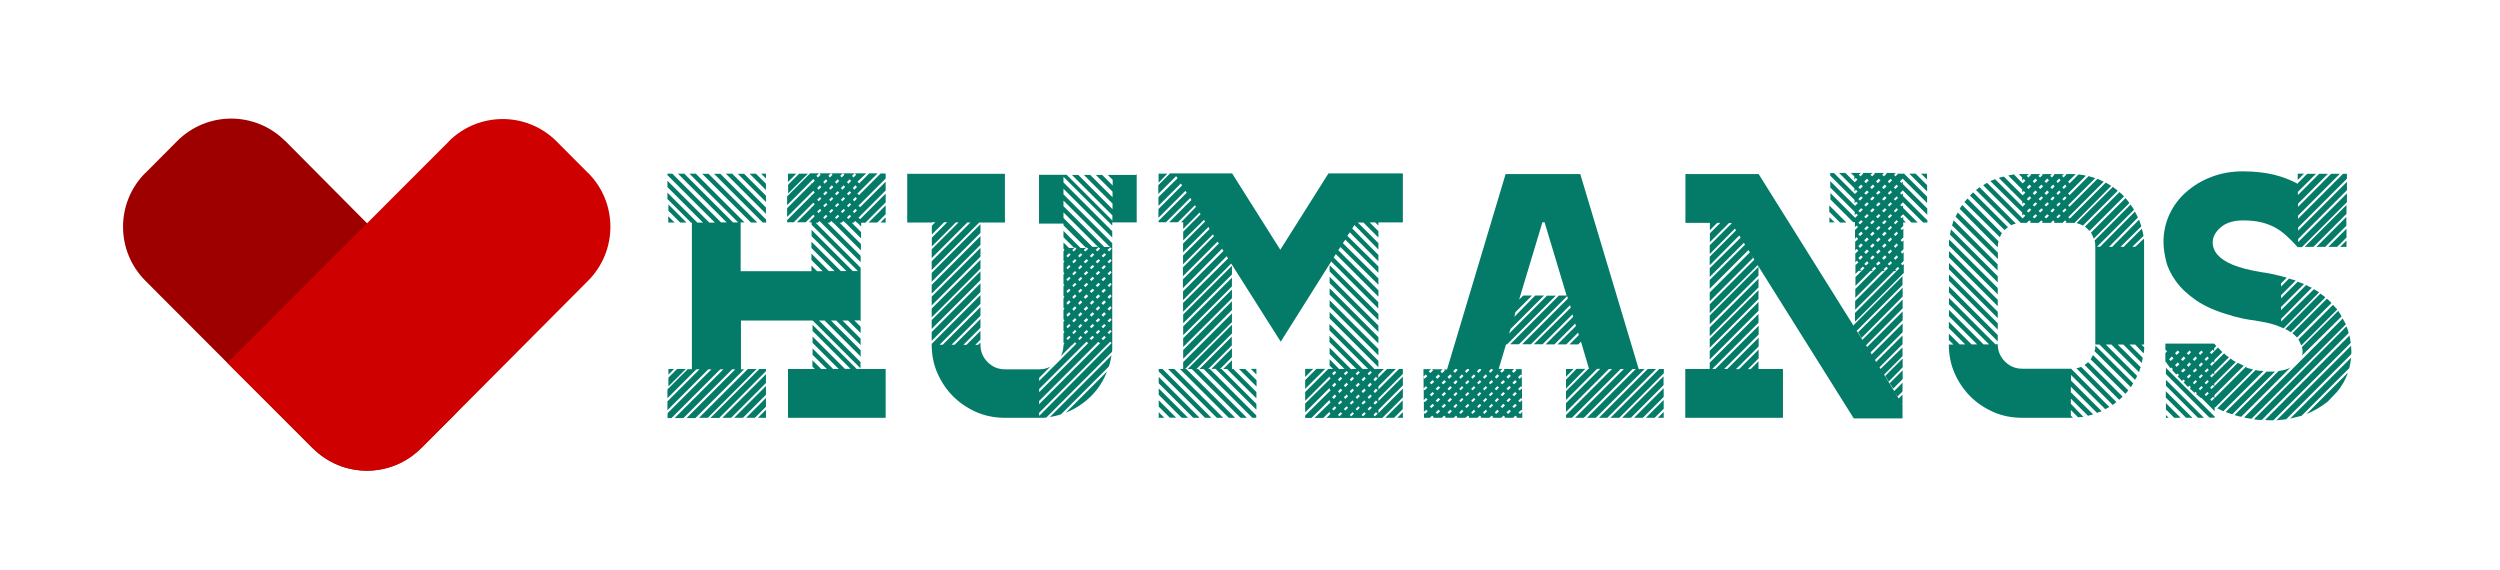 <?xml version="1.0" encoding="UTF-8"?> <svg xmlns="http://www.w3.org/2000/svg" id="Layer_1" version="1.1" viewBox="0 0 1737.7 396.3"><defs><style> .st0 { fill-opacity: 0; } .st0, .st1 { fill: #037b68; } .st2 { display: none; fill: #fff; } .st3 { fill: #ce0000; } .st4 { fill: #9e0000; } </style></defs><rect class="st2" x="-99" y="-755" width="1920" height="1920"></rect><g><rect class="st0" x="85.5" y="82.5" width="338.8" height="244.7"></rect><g id="_图层_2" data-name="图层_2"><g id="Vrstva_1"><path class="st4" d="M292.4,311.6c-20.7,20.7-54.2,20.8-75,0h-.1c0,0-116.2-116.4-116.2-116.4-20.7-20.7-20.8-54.2-.1-75h.1c0,0,22.1-22.2,22.1-22.2,20.7-20.7,54.2-20.8,75,0h.1c0,0,116,116.8,116,116.8,20.7,20.7,20.8,54.2.1,75h-.1c0,0-21.9,21.8-21.9,21.8Z"></path><path class="st3" d="M311.8,98.5l-153.7,153.8,48.6,48.3h0l11,11c20.7,20.7,54.2,20.8,75,0h.1c0,0,115.9-116.4,115.9-116.4,20.7-20.7,20.8-54.2.1-75h-.1c0,0-22.1-22.2-22.1-22.2-20.8-20.5-54.2-20.3-74.8.4Z"></path></g></g></g><g><path class="st1" d="M615.6,120.7v3.4l-18.9,18.9,1.2,1,17.7-17.7v6.1l-18.9,18.9,1.2,1,17.7-17.7v6.1l-14.1,14.1h-2.9v2.7l-2.7-2.7h-.5l.2-.2-1.2-1-1.2,1.2h-1.2l6.5,6.5v4.4l-10.9-10.9h-.5l.2-.2-1-1-1.5,1.2h-1.2l14.8,14.8v4.4l-19.2-19.2h-.5l.2-.2-1-1-1.5,1.2h-1.2l23,23v4.4l-27.4-27.4h-.2v-.2l-1-1-1.2,1.2h-1.5l31.3,31.3v37.1l-.5-.5h-3.9l4.4,4.4v4.4l-8.7-8.7h-3.9l12.6,12.6v4.4l-17-17h-3.6l20.6,20.6v4.4l-25-25h-3.9l28.8,28.8v4.4l-33.2-33.2h-49.9v33.9h2.2l-33.9,33.9h-6.1l33.9-33.9h-2.2l-33.9,33.9h-6.1l33.9-33.9h-2.2l-33.9,33.9h-2.7v-3.4l30.5-30.5h-2.2l-28.4,28.4v-6.1l22.3-22.3h-2.2l-20.1,20.1v-6.1l14.1-14.1h2.9v-101.8h-.5l-16.5-16.5v-4.4l20.8,20.8h3.9l-24.7-24.7v-4.4l29.1,29.1h3.9l-33-33v-1h3.4l33.9,33.9h3.9l-33.9-33.9h4.4l33.9,33.9h3.6l-33.9-33.9h4.4l33.9,33.9h-2.7v33.9h49.2v-3.9l3.9,3.9h3.9l-7.8-7.8v-4.4l12.1,12.1h3.9l-16-16v-4.4l20.4,20.4h3.9l-24.2-24.2v-4.4l28.6,28.6h3.6l-32.2-32.2v-1.7h-1.9l1.9-1.9v-.7l.5.2,1.7-1.9-1-1-5.3,5.3h-6.1l10.2-10.2v-.7l.5.2,1.7-1.9-1-1-13.6,13.6h-4.6v-1.5l17-17v-.7l.5.2,1.7-1.7-1-1.2-18.2,18.2v-6.1l17-17v-.7l.5.5,1.7-1.9-1-1.2-18.2,18.2v-6.1l16-16h6.1l-1.7,1.7,1,1.2,1.9-1.9-.7-1h7.8l-1.7,1.7,1,1.2,1.9-1.9-1-1h8l-1.7,1.7,1,1.2,1.9-1.9-1-1h8l-1.7,1.7,1,1.2,1.9-1.9-1-1h8l-6.1,5.8,1.2,1.2,7-7h5.8l-14.1,14.1,1.2,1,15-15h2.7ZM477.2,154.7h-4.4l-8.2-8.2v-4.4l12.6,12.6ZM468.9,154.7h-4.4v-4.4l4.4,4.4ZM470.6,256.5h6.1l-12.1,12.1v-6.1l6.1-6.1ZM464.6,256.5h3.9l-3.9,3.9v-3.9ZM519.8,256.5h6.1l-33.9,33.9h-6.1l33.9-33.9ZM526.4,154.7h-4.4l-33.9-33.9h4.4l33.9,33.9ZM493.9,290.4l33.9-33.9h4.6v1.5l-32.5,32.5h-6.1ZM532.4,154.7h-2.2l-33.9-33.9h4.4l31.8,31.8v2.2ZM508.2,290.4h-6.1l30.3-30.3v6.1l-24.2,24.2ZM532.4,144.2v4.4l-27.9-27.9h4.4l23.5,23.5ZM516.4,290.4h-6.1l22.1-22.1v6.1l-16,16ZM532.4,136v4.4l-19.6-19.6h4.4l15.3,15.3ZM524.7,290.4h-6.1l13.8-13.8v6.1l-7.8,7.8ZM532.4,127.7v4.4l-11.4-11.4h4.4l7,7ZM532.4,290.4h-5.6l5.6-5.6v5.6ZM532.4,120.7v3.4l-3.4-3.4h3.4ZM555.5,120.7h6.1l-13.8,13.8v-6.1l7.8-7.8ZM547.7,120.7h5.8l-5.8,5.8v-5.8ZM564.7,225.7l30.8,30.8h20.1v33.9h-67.9v-33.9h18.7l-1.7-1.7v-4.4l6.1,6.1h3.9l-9.9-9.9v-4.4l14.3,14.3h3.9l-18.2-18.2v-4.4l22.5,22.5h3.9l-26.4-26.4v-4.4ZM569,131.9l1.9-1.9-1-1.2-1.9,1.9,1,1.2ZM569,139.9l1.9-1.9-1-1-1.9,1.9,1,1ZM569,148.1l1.9-1.9-1-1-1.9,1.9,1,1ZM573.2,127.7l1.9-1.9-1-1.2-1.9,1.9,1,1.2ZM573.2,135.7l1.9-1.7-1-1.2-1.9,1.9,1,1ZM573.2,144l1.9-1.9-1-1-1.9,1.9,1,1ZM573.2,152.2l1.9-1.9-1-1-1.9,1.9,1,1ZM577.3,131.9l1.9-1.9-1-1.2-1.9,1.9,1,1.2ZM577.3,139.9l1.9-1.9-1-1-1.9,1.9,1,1ZM577.3,148.1l1.9-1.9-1-1-1.9,1.9,1,1ZM581.4,127.7l1.9-1.9-1-1.2-1.9,1.9,1,1.2ZM581.4,135.7l1.9-1.7-1-1.2-1.9,1.9,1,1ZM581.4,144l1.9-1.9-1-1-1.9,1.9,1,1ZM581.4,152.2l1.9-1.9-1-1-1.9,1.9,1,1ZM585.5,131.9l1.9-1.9-1-1.2-1.9,1.9,1,1.2ZM585.5,139.9l1.9-1.9-1-1-1.9,1.9,1,1ZM585.5,148.1l1.9-1.9-1-1-1.9,1.9,1,1ZM589.7,127.7l1.9-1.9-1-1.2-1.9,1.9,1,1.2ZM589.7,135.7l1.9-1.7-1-1.2-1.9,1.9,1,1ZM589.7,144l1.9-1.9-1-1-1.9,1.9,1,1ZM589.7,152.2l1.9-1.9-1-1-1.9,1.9,1,1ZM593.8,131.9l1.9-1.9-1.2-1.2-1.7,1.9,1,1.2ZM593.8,139.9l1.9-1.9-1.2-1-1.7,1.9,1,1ZM593.8,148.1l1.9-1.9-1.2-1-1.7,1.9,1,1ZM609.8,154.7h-6.1l11.9-11.9v6.1l-5.8,5.8ZM615.6,154.7h-3.6l3.6-3.6v3.6Z"></path><path class="st1" d="M647.6,154.7h-17v-33.9h67.9v33.9h-17.9l-33,33v-6.1l26.9-26.9h-2.2l-24.7,24.7v-6.1l18.7-18.7h-1.9l-16.7,16.7v-6.1l10.7-10.7h-2.2l-8.5,8.5v-6.1l2.4-2.4h-2.2l-.2.2v-.2ZM790.1,120.7v33.9h-17v2.2l-33.9-33.9v3.9l33.9,33.9v4.4l-33.9-33.9v3.9l33.9,33.9v73.1c0,.9,0,1.7-.2,2.5l-45.6,45.6c-.8.2-1.7.2-2.5.2h-26.3c-7.1,0-13.7-1.3-19.9-4-6.1-2.7-11.5-6.3-16.1-10.9-4.6-4.6-8.2-10-10.9-16.1-2.7-6.1-4-12.8-4-19.9v-.5l33.9-33.9v6.1l-28.4,28.4h2.2l26.2-26.2v6.1l-20.1,20.1h2.2l17.9-17.9v6.1l-11.9,11.9h2.2l9.7-9.7v6.1l-3.6,3.6h1.9l1.7-1.5v1.5c0,4.7,1.7,8.7,5,12,3.3,3.3,7.3,5,12,5h23.8c2.9,0,5.5-.6,7.8-1.9l-7.8,7.8v2.2l25.9-25.9-1-1-1.9,1.9h-.2l-7.8,7.8c1.3-2.3,1.9-4.8,1.9-7.8v-.2l.7-.7-.7-.7v-6.5l.7-1-.7-.7v-6.5l.7-.7-.7-1v-6.5l.7-.7-.7-.7v-6.8l.7-.7-.7-.7v-6.8l.7-.7-.7-.7v-6.8l.7-.7-.7-.7v-6.8l.7-.7-.7-.7v-6.5l.7-1-.7-.7v-4.4l3.9,3.9h3.6l-7.5-7.5v-4.4l11.9,11.9h3.9l-15.8-15.8v-1.2h-17v-33.9h19.2l31.8,31.8v-3.6l-28.1-28.1h4.4l23.8,23.8v-3.9l-19.9-19.9h4.4l15.5,15.5v-3.9l-11.6-11.6h4.4l7.3,7.3v-3.9l-3.4-3.4h20.4ZM681.5,161.9l-33.9,33.9v-6.1l33.9-33.9v6.1ZM681.5,170.2l-33.9,33.9v-6.1l33.9-33.9v6.1ZM681.5,178.4l-33.9,33.9v-6.1l33.9-33.9v6.1ZM681.5,186.7l-33.9,33.9v-6.1l33.9-33.9v6.1ZM681.5,194.7l-33.9,33.9v-6.1l33.9-33.9v6.1ZM647.6,230.8l33.9-33.9v6.1l-33.9,33.9v-6.1ZM772.7,238.5l-1-1-1.9,1.9-47.5,47.5v2.2l50.4-50.7ZM722.2,281l42.4-42.4-1.2-1-1.9,1.9h.2-.2l-39.3,39.3v2.2ZM722.2,272.7l34.2-34.2-1.2-1-1.9,1.9h.2-.2l-31,31v2.2ZM737.5,288c-1.3.5-2.6.8-3.9,1.1-1.3.2-2.6.5-3.9.8l42.9-42.9c-.3,1.3-.6,2.6-.8,3.9-.2,1.3-.6,2.6-1.1,3.9l-33.2,33.2ZM739.2,139.4v3.9l28.4,28.4h3.9l-32.2-32.2ZM759.3,171.6h3.9l-24-24v3.9l20.1,20.1ZM769.5,258.2c-2.6,6.6-6.3,12.4-11.3,17.3s-10.7,8.7-17.3,11.3l28.6-28.6ZM744.1,177l-1-1-1.9,1.9,1,1,1.9-1.9ZM744.1,185.2l-1-1-1.9,1.9,1,1,1.9-1.9ZM744.1,193.4l-1-1-1.9,1.9,1,1,1.9-1.9ZM744.1,201.7l-1-1-1.9,1.7,1,1.2,1.9-1.9ZM744.1,209.9l-1-1.2-1.9,1.9,1,1.2,1.9-1.9ZM744.1,218.2l-1-1.2-1.9,1.9,1,1.2,1.9-1.9ZM744.1,226.2l-1-1-1.9,1.9,1,1,1.9-1.9ZM744.1,234.4l-1-1-1.9,1.9,1,1,1.9-1.9ZM745.3,173.8l1,1,1.9-1.9-1-1-1.9,1.9ZM745.3,182l1,1,1.9-1.9-1-1-1.9,1.9ZM745.3,190.3l1,1,1.9-1.9-1-1-1.9,1.9ZM745.3,198.5l1,1,1.9-1.9-1-1-1.9,1.9ZM745.3,206.5l1,1.2,1.9-1.9-1-1.2-1.9,1.9ZM745.3,214.8l1,1.2,1.9-1.9-1-1.2-1.9,1.9ZM745.3,223l1,1,1.9-1.7-1-1.2-1.9,1.9ZM748.2,230.3l-1-1-1.9,1.9,1,1,1.9-1.9ZM749.4,177.9l1,1,1.9-1.9-1.2-1-1.7,1.9ZM749.4,186.2l1,1,1.9-1.9-1.2-1-1.7,1.9ZM749.4,194.4l1,1,1.9-1.9-1.2-1-1.7,1.9ZM749.4,202.4l1,1.2,1.9-1.9-1.2-1-1.7,1.7ZM749.4,210.7l1,1.2,1.9-1.9-1.2-1.2-1.7,1.9ZM749.4,218.9l1,1.2,1.9-1.9-1.2-1.2-1.7,1.9ZM749.4,227.1l1,1,1.9-1.9-1.2-1-1.7,1.9ZM749.4,235.4l1,1,1.9-1.9-1.2-1-1.7,1.9ZM753.3,173.8l1.2,1,1.9-1.9-1.2-1-1.9,1.9ZM753.3,182l1.2,1,1.9-1.9-1.2-1-1.9,1.9ZM753.3,190.3l1.2,1,1.9-1.9-1.2-1-1.9,1.9ZM753.3,198.5l1.2,1,1.9-1.9-1.2-1-1.9,1.9ZM753.3,206.5l1.2,1.2,1.9-1.9-1.2-1.2-1.9,1.9ZM753.3,214.8l1.2,1.2,1.9-1.9-1.2-1.2-1.9,1.9ZM753.3,223l1.2,1,1.9-1.7-1.2-1.2-1.9,1.9ZM753.3,231.3l1.2,1,1.9-1.9-1.2-1-1.9,1.9ZM760.6,177l-1.2-1-1.9,1.9,1.2,1,1.9-1.9ZM760.6,185.2l-1.2-1-1.9,1.9,1.2,1,1.9-1.9ZM760.6,193.4l-1.2-1-1.9,1.9,1.2,1,1.9-1.9ZM760.6,201.7l-1.2-1-1.9,1.7,1.2,1.2,1.9-1.9ZM760.6,209.9l-1.2-1.2-1.9,1.9,1.2,1.2,1.9-1.9ZM760.6,218.2l-1.2-1.2-1.9,1.9,1.2,1.2,1.9-1.9ZM760.6,226.2l-1.2-1-1.9,1.9,1.2,1,1.9-1.9ZM759.3,233.4l-1.9,1.9,1.2,1,1.9-1.9-1.2-1ZM764.7,172.8l-1.2-1-1.9,1.9,1.2,1,1.9-1.9ZM764.7,181.1l-1.2-1-1.9,1.9,1.2,1,1.9-1.9ZM764.7,189.3l-1.2-1-1.9,1.9,1.2,1,1.9-1.9ZM764.7,197.6l-1.2-1-1.9,1.9,1.2,1,1.9-1.9ZM764.7,205.8l-1.2-1.2-1.9,1.9,1.2,1.2,1.9-1.9ZM764.7,214l-1.2-1.2-1.9,1.9,1.2,1.2,1.9-1.9ZM764.7,222.3l-1.2-1.2-1.9,1.9,1.2,1,1.9-1.7ZM763.5,229.3l-1.9,1.9,1.2,1,1.9-1.9-1.2-1ZM766.9,178.9l1.9-1.9-1.2-1-1.9,1.9,1.2,1ZM765.6,186.2l1.2,1,1.9-1.9-1.2-1-1.9,1.9ZM765.6,194.4l1.2,1,1.9-1.9-1.2-1-1.9,1.9ZM765.6,202.4l1.2,1.2,1.9-1.9-1.2-1-1.9,1.7ZM765.6,210.7l1.2,1.2,1.9-1.9-1.2-1.2-1.9,1.9ZM765.6,218.9l1.2,1.2,1.9-1.9-1.2-1.2-1.9,1.9ZM765.6,227.1l1.2,1,1.9-1.9-1.2-1-1.9,1.9ZM765.6,235.4l1.2,1,1.9-1.9-1.2-1-1.9,1.9ZM771.7,171.9l-1.9,1.9,1.2,1,1.7-1.9-1-1ZM772.7,181.1l-1-1-1.9,1.9,1.2,1,1.7-1.9ZM772.7,189.3l-1-1-1.9,1.9,1.2,1,1.7-1.9ZM772.7,197.6l-1-1-1.9,1.9,1.2,1,1.7-1.9ZM772.7,205.8l-1-1.2-1.9,1.9,1.2,1.2,1.7-1.9ZM772.7,214l-1-1.2-1.9,1.9,1.2,1.2,1.7-1.9ZM772.7,222.3l-1-1.2-1.9,1.9,1.2,1,1.7-1.7ZM772.7,230.3l-1-1-1.9,1.9,1.2,1,1.7-1.9Z"></path><path class="st1" d="M975.1,120.7v33.9h-17v2.2l-2.2-2.2h-3.9l6.1,6.1v4.4l-10.4-10.4h-3.9l14.3,14.3v4.4l-16.7-17-1.5,2.4,18.2,18.4v4.4l-19.9-20.1-1.7,2.4,21.6,21.3v4.4l-23-23-1.7,2.4,24.7,24.5v4.4l-26.4-26.2-1.5,2.2,27.9,27.9v4.4l-29.6-29.6-1.5,2.4,31,31v4.4l-32.7-32.7-35.1,55.8-34.4-54.3-33.5,33.5v-6.1l31.3-31-1-1.5-30.3,30.5v-6.1l28.1-28.1-1-1.5-27.2,27.4v-6.1l25-25-1-1.2-24,24v-6.1l21.6-21.8-.7-1.2-20.8,20.8v-6.1l18.4-18.4-.7-1.5-17.7,17.7v-6.1l15.3-15.3-.7-1.2-14.5,14.3v-6.1l12.1-12.1-.7-1.2-11.4,11.4v-4.6h-1.5l10.4-10.7-.7-1.2-11.9,11.9h-6.1l15.5-15.5-.7-1.5-17,17h-5.1v-1l19.6-19.6-1-1.2-18.7,18.7v-6.1l16.5-16.5-1-1.2-15.5,15.5v-6.1l13.3-13.1-1-1.5-12.4,12.4v-6.1l8.2-8.2h43.1l33.5,53.1,33.5-53.1h51.4ZM805.6,120.7h5.8l-6.1,6.3v-6.1l.2-.2ZM805.4,256.5h2.7l33.9,33.9h-4.4l-32.2-32.2v-1.7ZM805.4,266.4v-4.4l28.4,28.4h-4.4l-24-24ZM805.4,274.4v-4.4l20.4,20.4h-4.4l-16-16ZM805.4,282.6v-4.4l12.1,12.1h-4.4l-7.8-7.8ZM805.4,290.4v-3.9l3.9,3.9h-3.9ZM811.9,256.5h4.4l33.9,33.9h-4.4l-33.9-33.9ZM823.6,256.5h1l33.9,33.9h-4.4l-33.9-33.9h2.2v-4.8l33.9-33.9v6.1l-32.7,32.7ZM856.3,184.7v6.1l-33.9,33.9v-6.1l33.9-33.9ZM822.4,233v-6.1l33.9-33.9v6.1l-33.9,33.9ZM822.4,241.2v-6.1l33.9-33.9v6.1l-33.9,33.9ZM822.4,249.4v-6.1l33.9-33.9v6.1l-33.9,33.9ZM831.6,256.5h1.2l33.9,33.9h-4.4l-33.9-33.9h-2.9l30.8-30.8v6.1l-24.7,24.7ZM839.8,256.5h1.2l32.2,32.2v1.7h-2.7l-33.9-33.9h-2.9l22.5-22.5v6.1l-16.5,16.5ZM848.1,256.5h1l24.2,24.2v4.1l-28.4-28.4h-2.9l14.3-14.3v6.1l-8.2,8.2ZM857.3,256.5l16,16v4.4l-20.4-20.4h-2.7l6.1-6.1v6.1h1ZM861.2,256.5h4.4l7.8,7.8v4.4l-12.1-12.1ZM873.3,260.3l-3.9-3.9h3.9v3.9ZM958.1,270.8l14.3-14.3h2.7v3.4l-17,17v1.9l17-17v6.1l-17,17v2.2l17-17v6.1l-14.3,14.3h-38.8l2.9-2.9-.7-.5v-1l-4.4,4.4h-6.1l11.2-10.9-.7-.7v-1l-12.6,12.6h-4.4v-1.7l17.7-17.5-.7-.7v-1l-17,17v-6.1l17.7-17.5-.7-.7v-.7l-17,17v-6.1l16-16h3.4l-2.4-2.4v-4.4l6.8,7,.2-.2h3.4l-10.4-10.4v-4.4l15,15,.2-.2h3.4l-18.7-18.7v-4.4l23.3,23.3.2-.2h3.4l-26.9-26.9v-4.4l31.5,31.5.2-.2h6.1l-3.9,3.9v2.2l6.1-6.1h6.1l-12.1,12.1v2.2ZM907.2,270.3v-6.1l7.8-7.8h6.1l-13.8,13.8ZM907.2,262v-5.6h5.6l-5.6,5.6ZM958.1,218.2v4.4l-33.9-33.9v-4.4l33.9,33.9ZM924.2,196.8v-4.4l33.9,33.9v4.4l-33.9-33.9ZM924.2,204.8v-4.4l33.9,33.9v4.4l-33.9-33.9ZM924.2,213.1v-4.4l33.9,33.9v4.4l-33.9-33.9ZM924.2,221.3v-4.4l33.9,33.9v4.4l-33.9-33.9ZM927.1,260.8l1.7-1.9-1-1-1.9,1.7,1.2,1.2ZM927.1,269.1l1.7-1.9-1-1.2-1.9,1.9,1.2,1.2ZM927.1,277.3l1.7-1.9-1-1.2-1.9,1.9,1.2,1.2ZM927.1,285.3l1.7-1.9-1-1-1.9,1.9,1.2,1ZM931,265l1.9-1.9-1-1.2-1.9,1.9,1,1.2ZM931,273.2l1.9-1.9-1-1.2-1.9,1.9,1,1.2ZM931,281.2l1.9-1.7-1-1.2-1.9,1.9,1,1ZM931,289.4l1.9-1.9-1-1-1.9,1.9,1,1ZM935.1,260.8l1.9-1.9-1-1-1.9,1.7,1,1.2ZM935.1,269.1l1.9-1.9-1-1.2-1.9,1.9,1,1.2ZM935.1,277.3l1.9-1.9-1-1.2-1.9,1.9,1,1.2ZM935.1,285.3l1.9-1.9-1-1-1.9,1.9,1,1ZM939.2,265l1.9-1.9-1-1.2-1.9,1.9,1,1.2ZM939.2,273.2l1.9-1.9-1-1.2-1.9,1.9,1,1.2ZM939.2,281.2l1.9-1.7-1-1.2-1.9,1.9,1,1ZM939.2,289.4l1.9-1.9-1-1-1.9,1.9,1,1ZM943.3,260.8l1.9-1.9-1-1-1.9,1.7,1,1.2ZM943.3,269.1l1.9-1.9-1-1.2-1.9,1.9,1,1.2ZM943.3,277.3l1.9-1.9-1-1.2-1.9,1.9,1,1.2ZM943.3,285.3l1.9-1.9-1-1-1.9,1.9,1,1ZM947.4,265l1.9-1.9-1-1.2-1.9,1.9,1,1.2ZM947.4,273.2l1.9-1.9-1-1.2-1.9,1.9,1,1.2ZM947.4,281.2l1.9-1.7-1-1.2-1.9,1.9,1,1ZM947.4,289.4l1.9-1.9-1-1-1.9,1.9,1,1ZM951.6,260.8l1.9-1.9-1-1-1.9,1.7,1,1.2ZM951.6,269.1l1.9-1.9-1-1.2-1.9,1.9,1,1.2ZM951.6,277.3l1.9-1.9-1-1.2-1.9,1.9,1,1.2ZM951.6,285.3l1.9-1.9-1-1-1.9,1.9,1,1ZM955.7,265l1.9-1.9-1.2-1.2-1.7,1.9,1,1.2ZM955.7,273.2l1.9-1.9-1.2-1.2-1.7,1.9,1,1.2ZM955.7,281.2l1.9-1.7-1.2-1.2-1.7,1.9,1,1ZM955.7,289.4l1.9-1.9-1.2-1-1.7,1.9,1,1ZM969,290.4h-6.1l12.1-12.1v6.1l-6.1,6.1ZM975.1,290.4h-3.9l3.9-3.9v3.9Z"></path><path class="st1" d="M1139.9,256.5h3.2l-33.9,33.9h-6.1l33.9-33.9h-2.2l-33.9,33.9h-6.1l33.9-33.9h-2.2l-33.9,33.9h-4.1v-1.9l32-32h-2.2l-29.8,29.8v-6.1l23.8-23.8h-2.2l-21.6,21.6v-6.1l15.5-15.5h.5l-5.6-18.9-1.9,1.9h-6.1l6.5-6.5-.5-1.7-8.2,8.2h-6.1l12.8-12.8-.5-1.7-14.5,14.5h-6.1l19.2-19.2-.5-1.7-20.8,20.8h-6.1l25.7-25.5-.5-1.7-27.2,27.2h-6.1l31.8-31.8-.5-1.7-33.5,33.5h-6.1l33.9-33.9h5.3l-15.3-50.9h-1.5l-16.2,53.8,2.9-2.9h6.1l-11.6,11.6-.7,3.2,14.5-14.8h6.1l-23.3,23.3-1,3.2,26.4-26.4h6.1l-33.9,33.9h-.7l-5.1,17h2.7l-1.7,1.5,1.2,1.2,1.9-1.9-.7-.7h7.3l-1.5,1.5,1.2,1.2,1.9-1.9-.7-.7h4.4v4.4l-.7-.7-1.9,1.9,1.2,1.2,1.5-1.7v7.5l-.7-.7-1.9,1.9,1.2,1,1.5-1.5v7.5l-.7-.7-1.9,1.9,1.2,1,1.5-1.5v7.3l-.7-.5-1.9,1.9,1.2,1,1.5-1.5v4.1h-4.1l.5-.5-1.2-1-1.5,1.5h-6.1l.5-.5-1.2-1-1.5,1.5h-6.1l.5-.5-1-1-1.7,1.5h-6.1l.5-.5-1-1-1.7,1.5h-6.1l.5-.5-1-1-1.7,1.5h-6.1l.5-.5-1-1-1.5,1.5h-6.1l.5-.5-1.2-1-1.5,1.5h-6.1l.5-.5-1.2-1-1.5,1.5h-4.1v-3.4l.7.7,1.9-1.9-1.2-1-1.5,1.5v-7.5l.7.7,1.9-1.9-1.2-1-1.5,1.5v-7.5l.7.7,1.9-1.9-1.2-1-1.5,1.7v-7.8l.7,1,1.9-1.9-1.2-1.2-1.5,1.7v-5.3h5.3l-1.7,1.5,1.2,1.2,1.9-1.9-.7-.7h7.3l-1.5,1.5,1.2,1.2,1.9-1.9-.7-.7h2.2l40.7-135.8h51.9l40.7,135.8ZM995,267.1l1.9-1.7-1.2-1.2-1.9,1.9,1.2,1ZM995,275.4l1.9-1.9-1.2-1-1.9,1.9,1.2,1ZM995,283.6l1.9-1.9-1.2-1-1.9,1.9,1.2,1ZM999.1,263.3l1.9-1.9-1.2-1.2-1.9,1.9,1.2,1.2ZM999.1,271.3l1.9-1.9-1.2-1-1.9,1.9,1.2,1ZM999.1,279.5l1.9-1.9-1.2-1-1.9,1.9,1.2,1ZM999.1,287.7l1.9-1.9-1.2-1-1.9,1.9,1.2,1ZM1003.2,267.1l1.9-1.7-1.2-1.2-1.9,1.9,1.2,1ZM1003.2,275.4l1.9-1.9-1.2-1-1.9,1.9,1.2,1ZM1003.2,283.6l1.9-1.9-1.2-1-1.9,1.9,1.2,1ZM1007.3,263.3l1.9-1.9-1.2-1.2-1.9,1.9,1.2,1.2ZM1007.3,271.3l1.9-1.9-1.2-1-1.9,1.9,1.2,1ZM1007.3,279.5l1.9-1.9-1.2-1-1.9,1.9,1.2,1ZM1007.3,287.7l1.9-1.9-1.2-1-1.9,1.9,1.2,1ZM1011.4,259.1l1.7-1.9-.5-.7h-1l-1.5,1.5,1.2,1.2ZM1011.4,267.1l1.7-1.7-1-1.2-1.9,1.9,1.2,1ZM1011.4,275.4l1.7-1.9-1-1-1.9,1.9,1.2,1ZM1011.4,283.6l1.7-1.9-1-1-1.9,1.9,1.2,1ZM1015.3,263.3l1.9-1.9-1-1.2-1.9,1.9,1,1.2ZM1015.3,271.3l1.9-1.9-1-1-1.9,1.9,1,1ZM1015.3,279.5l1.9-1.9-1-1-1.9,1.9,1,1ZM1015.3,287.7l1.9-1.9-1-1-1.9,1.9,1,1ZM1019.4,259.1l1.9-1.9-.5-.7h-1l-1.5,1.5,1,1.2ZM1019.4,267.1l1.9-1.7-1-1.2-1.9,1.9,1,1ZM1019.4,275.4l1.9-1.9-1-1-1.9,1.9,1,1ZM1019.4,283.6l1.9-1.9-1-1-1.9,1.9,1,1ZM1023.6,263.3l1.9-1.9-1-1.2-1.9,1.9,1,1.2ZM1023.6,271.3l1.9-1.9-1-1-1.9,1.9,1,1ZM1023.6,279.5l1.9-1.9-1-1-1.9,1.9,1,1ZM1023.6,287.7l1.9-1.9-1-1-1.9,1.9,1,1ZM1027.7,259.1l1.9-1.9-.5-.7h-1l-1.5,1.5,1,1.2ZM1027.7,267.1l1.9-1.7-1-1.2-1.9,1.9,1,1ZM1027.7,275.4l1.9-1.9-1-1-1.9,1.9,1,1ZM1027.7,283.6l1.9-1.9-1-1-1.9,1.9,1,1ZM1031.8,263.3l1.9-1.9-1-1.2-1.9,1.9,1,1.2ZM1031.8,271.3l1.9-1.9-1-1-1.9,1.9,1,1ZM1031.8,279.5l1.9-1.9-1-1-1.9,1.9,1,1ZM1031.8,287.7l1.9-1.9-1-1-1.9,1.9,1,1ZM1035.9,259.1l1.9-1.9-.7-.7h-.7l-1.5,1.5,1,1.2ZM1035.9,267.1l1.9-1.7-1-1.2-1.9,1.9,1,1ZM1035.9,275.4l1.9-1.9-1-1-1.9,1.9,1,1ZM1035.9,283.6l1.9-1.9-1-1-1.9,1.9,1,1ZM1042,261.3l-1.2-1.2-1.7,1.9,1,1.2,1.9-1.9ZM1040,271.3l1.9-1.9-1.2-1-1.7,1.9,1,1ZM1040,279.5l1.9-1.9-1.2-1-1.7,1.9,1,1ZM1040,287.7l1.9-1.9-1.2-1-1.7,1.9,1,1ZM1044.9,264.2l-1.9,1.9,1.2,1,1.9-1.7-1.2-1.2ZM1044.9,272.5l-1.9,1.9,1.2,1,1.9-1.9-1.2-1ZM1044.9,280.7l-1.9,1.9,1.2,1,1.9-1.9-1.2-1ZM1049,260.1l-1.9,1.9,1.2,1.2,1.9-1.9-1.2-1.2ZM1049,268.3l-1.9,1.9,1.2,1,1.9-1.9-1.2-1ZM1049,276.6l-1.9,1.9,1.2,1,1.9-1.9-1.2-1ZM1049,284.8l-1.9,1.9,1.2,1,1.9-1.9-1.2-1ZM1053.1,264.2l-1.9,1.9,1.2,1,1.9-1.7-1.2-1.2ZM1053.1,272.5l-1.9,1.9,1.2,1,1.9-1.9-1.2-1ZM1053.1,280.7l-1.9,1.9,1.2,1,1.9-1.9-1.2-1ZM1088.5,270v-6.1l7.3-7.5h6.1l-13.3,13.6ZM1088.5,261.8v-5.3h5.3l-5.3,5.3ZM1145.3,256.5h5.8l-33.9,33.9h-5.8l33.9-33.9ZM1153.3,256.5h3.2v2.9l-31,31h-6.1l33.9-33.9ZM1133.6,290.4h-6.1l28.8-28.8v6.1l-22.8,22.8ZM1141.9,290.4h-6.1l20.6-20.6v6.1l-14.5,14.5ZM1150.1,290.4h-6.1l12.4-12.4v6.1l-6.3,6.3ZM1156.4,290.4h-4.1l4.1-4.1v4.1Z"></path><path class="st1" d="M1294.6,236.1l27.9-27.9v6.1l-25.5,25.7-2.4-3.9,3.2,5.1,24.7-24.7v6.1l-22.3,22.3.7,1.5,21.6-21.6v6.1l-19.2,19.2.7,1.5,18.4-18.4v6.1l-16,16,2.2,3.4-1.5-2.2,15.3-15v6.1l-12.8,12.8,7,11.4,5.8-5.8v6.1l-3.4,3.4-2.2-3.6,2.9,5.1,2.7-2.7v6.1l-.2.2-.5-.7.7,1.2v9.7h-33.9l-68.1-108.6,1.5,1.9-33.5,33.5v-6.1l31-31-2.4-3.9,1.5,2.7-30.1,30.1v-6.1l27.9-27.9-10.4-16.5-17.5,17.7v-6.1l15.3-15.3,1,1.7-1.2-1.9h-1.7l-13.3,13.3v-6.1l7.3-7.3h-2.2l-5.1,5.1v-5.1h-17v-33.9h50.9l72.2,115.4ZM1222.3,250.9v5.6h17v33.9h-67.9v-33.9h17v-4.4l33.9-33.9v6.1l-32.2,32.2h2.2l30.1-30.1v6.1l-24,24h2.2l21.8-21.8v6.1l-15.8,15.8h2.2l13.6-13.6v6.1l-7.5,7.5h1.9l5.6-5.6ZM1188.4,178.4l18.4-18.4,2.2,3.6-20.6,20.8v-6.1ZM1188.4,192.5v-6.1l21.6-21.3,2.2,3.6-23.8,23.8ZM1188.4,200.7v-6.1l24.7-24.7,2.2,3.9-26.9,26.9ZM1222.3,185.4v6.1l-33.9,33.9v-6.1l33.9-33.9ZM1188.4,233.7v-6.1l33.9-33.9v6.1l-33.9,33.9ZM1188.4,241.7v-6.1l33.9-33.9v6.1l-33.9,33.9ZM1188.4,249.9v-6.1l33.9-33.9v6.1l-33.9,33.9ZM1319.1,120.7h4.4l16,16v4.4l-17-17-1.9,1.9,1,1.2,1-1v1.7l17,17v4.4l-17-17-1.9,1.9,1,1,1-.7v1.7l17,17v1.5h-2.9l-14.1-14.1-1.9,1.9,1,1,1-.7v1.7l10.2,10.2h-4.4l-5.8-5.8-1.9,1.9,1,1,1-1v1.9l1.9,1.9h-1.9v2.4l-1.9,1.9,1,1,1-1v6.3-.2l-1.9,1.9,1,1.2,1-1v6.1l-1.9,1.9,1,1.2,1-1v6.1l-1.9,1.9,1,1,1-.7v6.1l-33.9,33.9v-6.1l30.8-31-1-1-1.9,1.9,1,1h-1.9l-26.9,26.9v-6.1l22.8-22.8-1.2-1-1.9,1.9,1,1h-1.9l-18.7,18.7v-6.1l14.5-14.5-1.2-1-1.9,1.9,1,1h-1.9l-10.4,10.4v-6.1l6.3-6.3-1.2-1-1.9,1.9,1.2,1h-2.2l-2.2,2.2v-6.5l.2.2,1.9-1.7-1.2-1.2-1,1.2v-6.5l.2.2,1.9-1.9-1.2-1.2-1,1.2v-6.5l.2.2,1.9-1.9-1.2-1.2-1,1.2v-6.5l.2.2,1.9-1.9-1.2-1-1,1v-3.4h-1.2l-15.8-15.8v-4.4l17.2,17.2,1.9-1.9-1.2-1-1,1v-2.2l-17-17v-4.4l17.2,17.2,1.9-1.9-1.2-1-1,1v-2.2l-17-17v-1.7h2.7l14.5,14.5,1.9-1.7-1.2-1.2-1,1.2v-2.2l-10.7-10.7h4.4l6.5,6.5,1.9-1.9-1.2-1.2-1,1.2v-2.2l-2.4-2.4h7l-1.5,1.2,1.2,1.2,1.9-1.9-.5-.5h7l-1.5,1.2,1.2,1.2,1.9-1.9-.5-.5h6.8l-1.2,1.2,1.2,1.2,1.9-1.9-.5-.5h6.8l-1.2,1.2,1,1.2,1.9-1.9-.2-.5ZM1283.4,154.7h-4.4l-7.5-7.5v-4.4l11.9,11.9ZM1271.6,151l3.6,3.6h-3.6v-3.6ZM1288.5,226.4v-.5l33.9-33.9v6.1l-31.8,31.8-2.2-3.4ZM1293.9,234.9l-2.4-3.9,31-31v6.1l-28.6,28.8ZM1292.9,131.4l1.9-1.9-1.2-1.2-1.9,1.9,1.2,1.2ZM1292.9,139.4l1.9-1.9-1.2-1-1.9,1.9,1.2,1ZM1292.9,147.6l1.9-1.9-1.2-1-1.9,1.9,1.2,1ZM1292.9,155.9l1.9-1.9-1.2-1-1.9,1.9,1.2,1ZM1292.9,164.1l1.9-1.9-1.2-1.2-1.9,1.9,1.2,1.2ZM1292.9,172.3l1.9-1.9-1.2-1.2-1.9,1.9,1.2,1.2ZM1292.9,180.6l1.9-1.9-1.2-1.2-1.9,1.9,1.2,1.2ZM1297,127.3l1.9-1.9-1.2-1.2-1.9,1.9,1.2,1.2ZM1297,135.3l1.9-1.7-1.2-1.2-1.9,1.9,1.2,1ZM1297,143.5l1.9-1.9-1.2-1-1.9,1.9,1.2,1ZM1297,151.7l1.9-1.9-1.2-1-1.9,1.9,1.2,1ZM1297,160l1.9-1.9-1.2-1-1.9,1.9,1.2,1ZM1297,168.2l1.9-1.9-1.2-1.2-1.9,1.9,1.2,1.2ZM1297,176.5l1.9-1.9-1.2-1.2-1.9,1.9,1.2,1.2ZM1297,184.5l1.9-1.7-1.2-1.2-1.9,1.9,1.2,1ZM1301.1,131.4l1.9-1.9-1.2-1.2-1.9,1.9,1.2,1.2ZM1301.1,139.4l1.9-1.9-1.2-1-1.9,1.9,1.2,1ZM1301.1,147.6l1.9-1.9-1.2-1-1.9,1.9,1.2,1ZM1301.1,155.9l1.9-1.9-1.2-1-1.9,1.9,1.2,1ZM1301.1,164.1l1.9-1.9-1.2-1.2-1.9,1.9,1.2,1.2ZM1301.1,172.3l1.9-1.9-1.2-1.2-1.9,1.9,1.2,1.2ZM1301.1,180.6l1.9-1.9-1.2-1.2-1.9,1.9,1.2,1.2ZM1305.2,127.3l1.9-1.9-1.2-1.2-1.9,1.9,1.2,1.2ZM1305.2,135.3l1.9-1.7-1.2-1.2-1.9,1.9,1.2,1ZM1305.2,143.5l1.9-1.9-1.2-1-1.9,1.9,1.2,1ZM1305.2,151.7l1.9-1.9-1.2-1-1.9,1.9,1.2,1ZM1305.2,160l1.9-1.9-1.2-1-1.9,1.9,1.2,1ZM1305.2,168.2l1.9-1.9-1.2-1.2-1.9,1.9,1.2,1.2ZM1305.2,176.5l1.9-1.9-1.2-1.2-1.9,1.9,1.2,1.2ZM1305.2,184.5l1.9-1.7-1.2-1.2-1.9,1.9,1.2,1ZM1309.4,131.4l1.9-1.9-1.2-1.2-1.9,1.9,1.2,1.2ZM1309.4,139.4l1.9-1.9-1.2-1-1.9,1.9,1.2,1ZM1309.4,147.6l1.9-1.9-1.2-1-1.9,1.9,1.2,1ZM1309.4,155.9l1.9-1.9-1.2-1-1.9,1.9,1.2,1ZM1309.4,164.1l1.9-1.9-1.2-1.2-1.9,1.9,1.2,1.2ZM1309.4,172.3l1.9-1.9-1.2-1.2-1.9,1.9,1.2,1.2ZM1309.4,180.6l1.9-1.9-1.2-1.2-1.9,1.9,1.2,1.2ZM1312.8,265.2l-2.4-3.9,12.1-12.1v6.1l-9.7,9.9ZM1313.2,127.3l1.9-1.9-1-1.2-1.9,1.9,1,1.2ZM1313.2,135.3l1.9-1.7-1-1.2-1.9,1.9,1,1ZM1313.2,143.5l1.9-1.9-1-1-1.9,1.9,1,1ZM1313.2,151.7l1.9-1.9-1-1-1.9,1.9,1,1ZM1313.2,160l1.9-1.9-1-1-1.9,1.9,1,1ZM1313.2,168.2l1.9-1.9-1-1.2-1.9,1.9,1,1.2ZM1313.2,176.5l1.9-1.9-1-1.2-1.9,1.9,1,1.2ZM1313.2,184.5l1.9-1.7-1-1.2-1.9,1.9,1,1ZM1315.9,270l-2.4-3.6,9-9v6.1l-6.5,6.5ZM1317.4,131.4l1.9-1.9-1-1.2-1.9,1.9,1,1.2ZM1317.4,139.4l1.9-1.9-1-1-1.9,1.9,1,1ZM1317.4,147.6l1.9-1.9-1-1-1.9,1.9,1,1ZM1317.4,155.9l1.9-1.9-1-1-1.9,1.9,1,1ZM1317.4,164.1l1.9-1.9-1-1.2-1.9,1.9,1,1.2ZM1317.4,172.3l1.9-1.9-1-1.2-1.9,1.9,1,1.2ZM1317.4,180.6l1.9-1.9-1-1.2-1.9,1.9,1,1.2ZM1327.1,120.7h4.4l8,8v4.4l-12.4-12.4ZM1335.3,120.7h4.1v4.1l-4.1-4.1Z"></path><path class="st1" d="M1388.6,204.6l-33.9-33.9v-2.1c0-.6,0-1.2.2-2.1l33.7,33.7v4.4ZM1388.6,212.8l-33.9-33.9v-4.4l33.9,33.9v4.4ZM1388.6,221.1l-33.9-33.9v-4.4l33.9,33.9v4.4ZM1388.6,229.1l-33.9-33.9v-4.4l33.9,33.9v4.4ZM1388.6,237.3l-33.9-33.9v-4.4l33.9,33.9v4.4ZM1439.8,256.5l26.4,26.4-2.9,1.5-23.8-23.8v3.9l21.3,21.3c-.5.3-1,.5-1.5.6-.5,0-1.1.3-1.7.6l-18.2-18.2v3.9l15.5,15.3c-.8.3-2,.6-3.6,1l-11.9-11.9v3.6l8.7,9c-.6.2-1.3.2-1.8.2s-1.2,0-1.8.2l-5.1-5.1v3.9l1.5,1.5h-35.4c-7.1,0-13.7-1.3-19.9-4-6.1-2.7-11.5-6.3-16.1-10.9-4.6-4.6-8.2-10-10.9-16.1-2.7-6.1-4-12.8-4-19.9h3.2l-3.2-3.2v-4.4l7.5,7.5h3.9l-11.4-11.4v-4.4l15.8,15.8h3.9l-19.6-19.6v-4.4l24,24h3.9l-27.9-27.9v-4.4l32.2,32.2h1.7c0,4.7,1.7,8.7,5,12,3.3,3.3,7.3,5,12,5h34.2ZM1388.6,196.3l-33.2-33.2.7-3.6,32.5,32.5v4.4ZM1388.6,188.1l-31.8-31.5c.3-.6.5-1.2.6-1.7,0-.5.3-1,.6-1.7l30.5,30.5v4.4ZM1388.6,179.9l-29.3-29.3,1.5-2.9,27.9,27.9v4.4ZM1388.6,171.9l-26.4-26.7c.3-.8.9-1.7,1.7-2.7l25.2,25.2c-.3,1.6-.5,2.9-.5,3.9v.2ZM1391.5,162.2c-.3.3-.6.7-.8,1.2s-.4,1-.6,1.5l-24.7-24.5c.3-.3.7-.7,1.1-1.2.4-.5.8-.9,1.1-1.2l24,24.2ZM1395.7,158c-.6.3-1.5,1-2.4,1.9l-24-24,2.2-2.2,24.2,24.2ZM1401.2,155.4c-1.5.3-2.5.7-3.2,1.2l-24.5-24.5c.3-.3.7-.6,1.2-1,.5-.3.9-.6,1.2-1l25.2,25.2ZM1404.4,154.7l-25.9-25.9c.5-.5,1.4-1,2.7-1.7l24.7,24.7,1.9-1.9-1.2-1-1,1v-2.2l-22.1-21.8c.5-.3,1-.6,1.6-.7.6-.2,1.1-.4,1.6-.7l19.2,19.2,1.9-1.9-1.2-1-1,1v-1.9l-16.2-16.2c.6-.3,1.2-.5,1.8-.6.6,0,1.1-.2,1.6-.4l13.1,13.1,1.9-1.9-1.2-1.2-1,1.2v-2.2l-9.7-9.7c.6-.2,1.2-.3,1.8-.4.6,0,1.2-.2,2.1-.4l6.1,6.3,1.9-1.9-1.2-1.2-1,1.2v-2.2l-2.4-2.4h7l-1.5,1.2,1.2,1.2,1.9-1.9-.5-.5h7l-1.5,1.2,1.2,1.2,1.9-1.9-.5-.5h6.8l-1.2,1.2,1.2,1.2,1.7-1.9-.2-.5h6.8l-1.2,1.2,1,1.2,1.9-1.9-.2-.5h6.8l-3.4,3.4-1.9,1.9,1,1.2,6.3-6.3c.8.2,1.7.3,2.5.4.9,0,1.7.3,2.5.6l-10.4,10.4-1.9,1.9,1,1.2,13.3-13.3c.8.3,1.6.6,2.3.7.7.2,1.5.4,2.3.7l-17,17-1.9,1.9,1,1,19.4-19.4c.8.3,1.5.6,2.2,1,.6.3,1.4.6,2.2,1l-22.8,22.8-1.9,1.9,1,1,25-25c.8.3,1.5.7,2.1,1.1.6.4,1.2.8,1.8,1.1l-25.7,25.9c-.5-.2-1.2-.2-2.2-.2h-3.9l.7-.7-1-1-1.7,1.7h-6.1l.5-.7-1-1-1.7,1.7h-6.1l.7-.7-1.2-1-1.7,1.7h-6.1l.7-.7-1.2-1-1.7,1.7h-4.6ZM1408.8,130.2l1.2,1.2,1.9-1.9-1.2-1.2-1.9,1.9ZM1408.8,138.4l1.2,1,1.9-1.9-1.2-1-1.9,1.9ZM1408.8,146.7l1.2,1,1.9-1.9-1.2-1-1.9,1.9ZM1412.9,126l1.2,1.2,1.9-1.9-1.2-1.2-1.9,1.9ZM1412.9,134.3l1.2,1.2,1.9-1.9-1.2-1.2-1.9,1.9ZM1412.9,142.5l1.2,1,1.9-1.9-1.2-1-1.9,1.9ZM1412.9,150.8l1.2,1,1.9-1.9-1.2-1-1.9,1.9ZM1417,130.2l1.2,1.2,1.9-1.9-1.2-1.2-1.9,1.9ZM1417,138.4l1.2,1,1.9-1.9-1.2-1-1.9,1.9ZM1417,146.7l1.2,1,1.9-1.9-1.2-1-1.9,1.9ZM1421.1,126l1.2,1.2,1.9-1.9-1.2-1.2-1.9,1.9ZM1421.1,134.3l1.2,1.2,1.9-1.9-1.2-1.2-1.9,1.9ZM1421.1,142.5l1.2,1,1.9-1.9-1.2-1-1.9,1.9ZM1421.1,150.8l1.2,1,1.9-1.9-1.2-1-1.9,1.9ZM1425.2,130.2l1.2,1.2,1.7-1.9-1-1.2-1.9,1.9ZM1425.2,138.4l1.2,1,1.7-1.9-1-1-1.9,1.9ZM1425.2,146.7l1.2,1,1.7-1.9-1-1-1.9,1.9ZM1429.4,126l1,1.2,1.9-1.9-1-1.2-1.9,1.9ZM1429.4,134.3l1,1.2,1.9-1.9-1-1.2-1.9,1.9ZM1429.4,142.5l1,1,1.9-1.9-1-1-1.9,1.9ZM1429.4,150.8l1,1,1.9-1.9-1-1-1.9,1.9ZM1433.5,130.2l1,1.2,1.9-1.9-1-1.2-1.9,1.9ZM1433.5,138.4l1,1,1.9-1.9-1-1-1.9,1.9ZM1433.5,146.7l1,1,1.9-1.9-1-1-1.9,1.9ZM1443.2,256c1.3-.3,2.4-.6,3.4-1l24.5,24.5c-.5.3-.9.6-1.3,1-.4.3-.8.6-1.3,1l-25.2-25.5ZM1447.8,156.8c-1-.6-2.4-1.2-4.4-1.7l25.2-25.2c1.1.8,2.3,1.7,3.4,2.7l-24.2,24.2ZM1449,253.6c1-.6,1.8-1.3,2.4-1.9l24,24c-1,1-1.8,1.7-2.4,2.2l-24-24.2ZM1452.4,160.5c-.5-.5-1-1-1.5-1.5-.5-.5-1.1-1-1.7-1.5l24-24c.6.5,1.2,1,1.7,1.5.5.5,1,1,1.5,1.5l-24,24ZM1453.1,249.7c.5-.6,1-1.6,1.7-2.9l24.5,24.5c-.3.5-.6.9-1,1.3-.3.4-.6.8-1,1.1l-24.2-24ZM1455.3,165.8c-.5-1.3-1.1-2.7-1.9-4.1l24-24c1,1.1,1.9,2.3,2.7,3.4l-24.7,24.7ZM1455.8,244.1c.5-1.1.7-2.4.7-3.9l26.2,26.2c-.3.5-.6,1-.8,1.5-.2.5-.5.9-.8,1.2l-25.2-25ZM1490.4,239.5h-1.9l1.9,1.9c0,.8,0,1.5-.1,2.1,0,.6-.2,1.3-.4,2.1l-5.8-6.1h-3.9l9.2,9.2-.7,3.6-12.8-12.8h-3.9l16,15.8c-.3.6-.6,1.2-.7,1.7-.2.5-.3,1.1-.5,1.7l-19.2-19.2h-3.9l21.8,21.8c-.6,1.3-1.1,2.2-1.5,2.7l-24.7-24.5h-2.9v-67.9c0-.8,0-1.5-.1-2.2,0-.6-.2-1.4-.4-2.2l25-25c.5.6.9,1.3,1.3,1.8.4.6.8,1.2,1.1,1.8l-25.7,25.7h2.2l24.2-24.5c.3.8.6,1.5,1,2.1.3.6.6,1.3,1,2.1l-20.1,20.4h2.2l18.7-18.9c.3.8.6,1.6.8,2.3.2.7.5,1.5.8,2.3l-14.5,14.3h2.2l12.6-12.6c.3.8.6,1.7.7,2.5.2.9.3,1.7.5,2.5l-7.8,7.5h2.2l5.8-5.6c.2.8.2,1.7.2,2.7v70.8Z"></path><path class="st1" d="M1551.3,219.4c-10.2-2.7-18.4-6.3-24.6-10.5-6.2-4.3-11-8.8-14.4-13.6-3.4-4.8-5.7-9.5-6.8-14.3-1.1-4.8-1.7-9-1.7-12.7,0-6.9,1.4-13.4,4.2-19.4,2.8-6,6.7-11.2,11.8-15.6,5-4.4,10.8-7.9,17.5-10.4,6.6-2.5,13.8-3.8,21.6-3.8s15.4.8,21.6,2.3c6.1,1.5,11.7,3.7,16.7,6.4v-.5l6.5-6.5h6.1l-12.6,12.6v2.2l14.8-14.8h6.1l-20.8,20.8v2.2l23-23h6.1l-29.1,29.1v2.2l31.3-31.3h2.7v3.4l-33.9,33.9v2.2l33.9-33.9v5.8l-33.9,33.9v2.2l33.9-33.9v6.1l-31.3,31.3h-2.9c-2.8-3.1-5.4-5.8-8-8.1-2.6-2.3-5.3-4.3-8.2-5.8-2.9-1.5-6.1-2.7-9.6-3.5-3.5-.8-7.6-1.2-12.2-1.2-6.6,0-11.8,1.6-15.5,4.8-3.7,3.2-5.6,6.7-5.6,10.4,0,6.5,4.5,11.6,13.6,15.5,5,2.1,11.8,3.9,20.4,5.3,2.4.3,4.8.7,7,1.2,2.3.5,4.4,1,6.5,1.5.8.3,1.5.5,2.1.6.6,0,1.2.3,1.8.6l-3.9,3.9v2.2l5.6-5.6c.8.3,1.6.6,2.3.7.7.2,1.5.4,2.3.7l-10.2,10.2v2.2l11.6-11.6c.8.3,1.5.6,2.2.8.6.2,1.4.5,2.2.8l-16,16v2.2l17.5-17.5c1.3.8,2.6,1.5,3.9,1.9l-21.3,21.6v1.9l22.8-22.5,3.6,2.2-24.7,25c-.5-.2-1.1-.4-1.7-.7-2.9-1.3-6-2.3-9.2-3-3.2-.7-6.4-1.3-9.5-1.8-2.8-.3-5.4-.8-8-1.3-2.6-.6-5-1.2-7.3-1.8ZM1561.5,255.5c.8.3,1.6.6,2.3.7.7.2,1.5.4,2.3.7l-26.2,26.2-.5-.2v2.9l-7.8-7.8-.5-.5-1-1-.2.2c-.6-.5-1.3-1-1.8-1.5-.6-.5-1.1-.9-1.6-1.2l.5-.7-1-1-.7.7c-.5-.5-1-1-1.6-1.5-.6-.5-1.1-1-1.6-1.5l.7-1-1-1-1,1c-.5-.5-1-1-1.5-1.6-.5-.6-1-1.1-1.5-1.6l1-1-1.2-1-1,1c-.5-.6-1-1.2-1.5-1.7l-1.5-1.5,1-1-1.2-1-.7.7c-.5-.5-1-1-1.5-1.6-.5-.6-1-1.1-1.5-1.6l.7-.5-1.2-1.2-.5.5c-.5-.5-.9-1-1.3-1.6-.4-.6-.8-1.1-1.3-1.6l.2-.2-1.2-1.2v.2-6.1l1.2-1.2-1.2-1.2v.2-4.4h33.9c.6.6,1.1,1.2,1.5,1.7l-1.5,1.5v2.2l-1-1.2-1.9,1.9,1,1.2,4.6-4.6c.5.6,1,1.2,1.5,1.7.5.5,1,1,1.5,1.5l-5.6,5.6v1.9l-1-1-1.9,1.9,1,1.2,8.7-8.7c1,1.1,2.1,2,3.4,2.7l-10.2,10.2v1.9l-1-1-1.9,1.9,1,1,13.3-13.1c1.3,1.1,2.5,1.9,3.6,2.4l-15,15v1.9l-1-1-1.9,1.9,1,1,18.2-18.2c.8.3,1.5.6,2.1,1,.6.3,1.2.6,2.1,1l-20.4,20.4v2.2l-1-1-1.9,1.9,1,1,24-24ZM1505.5,255.7l33.9,33.9v.7h-3.6l-30.3-30.3v-4.4ZM1505.5,264l26.4,26.4h-4.1l-22.3-22.3v-4.1ZM1505.5,272l18.4,18.4h-4.4l-14.1-14.1v-4.4ZM1505.5,280.2l10.2,10.2h-4.4l-5.8-5.8v-4.4ZM1505.5,288.5l1.9,1.9h-1.9v-1.9ZM1509.6,239.5l1.2,1.2-1.9,1.9-1.2-1.2,1.9-1.9ZM1510.8,249l-1.2-1.2-1.9,1.9,1.2,1.2,1.9-1.9ZM1514.9,244.8l-1.2-1.2-1.9,1.9,1.2,1.2,1.9-1.9ZM1514.9,253.1l-1.2-1.2-1.9,1.9,1.2,1.2,1.9-1.9ZM1517.1,242.6l-1.2-1.2,1.9-1.9,1.2,1.2-1.9,1.9ZM1519.1,249l-1.2-1.2-1.9,1.9,1.2,1.2,1.9-1.9ZM1519.1,257.2l-1.2-1.2-1.9,1.9,1.2,1,1.9-1.7ZM1522.9,244.8l-1-1.2-1.9,1.9,1.2,1.2,1.7-1.9ZM1522.9,253.1l-1-1.2-1.9,1.9,1.2,1.2,1.7-1.9ZM1522.9,261.1l-1-1-1.9,1.9,1.2,1,1.7-1.9ZM1525.1,242.6l-1-1.2,1.9-1.9,1,1.2-1.9,1.9ZM1527.1,249l-1-1.2-1.9,1.9,1,1.2,1.9-1.9ZM1527.1,257.2l-1-1.2-1.9,1.9,1,1,1.9-1.7ZM1527.1,265.2l-1-1-1.9,1.9,1,1,1.9-1.9ZM1531.2,244.8l-1-1.2-1.9,1.9,1,1.2,1.9-1.9ZM1531.2,253.1l-1-1.2-1.9,1.9,1,1.2,1.9-1.9ZM1531.2,261.1l-1-1-1.9,1.9,1,1,1.9-1.9ZM1531.2,269.3l-1-1-1.9,1.9,1,1,1.9-1.9ZM1533.4,242.6l-1-1.2,1.9-1.9,1,1.2-1.9,1.9ZM1535.3,249l-1-1.2-1.9,1.9,1,1.2,1.9-1.9ZM1535.3,257.2l-1-1.2-1.9,1.9,1,1,1.9-1.7ZM1535.3,265.2l-1-1-1.9,1.9,1,1,1.9-1.9ZM1535.3,273.4l-1-1-1.9,1.9,1,1,1.9-1.9ZM1568,257.2c.8.3,1.7.5,2.5.5s1.8,0,2.8.2l-27.9,27.9c-.8-.3-1.5-.6-2.1-1-.6-.3-1.3-.6-2.1-1l26.7-26.7ZM1581.4,258.2l-29.8,29.8c-.8-.3-1.6-.6-2.3-.8-.7-.2-1.5-.5-2.3-.8l28.4-28.1h6.1ZM1583.8,257.9c3.6-.5,6.3-1.3,8.2-2.4l-34.2,34.2c-1.3-.2-2.8-.6-4.6-1.2l30.5-30.5ZM1628.4,221.3c.3.8.7,1.5,1.1,2.2.4.6.8,1.3,1.1,1.9l-65.7,65.7c-.8-.2-1.7-.3-2.5-.4-.9,0-1.7-.3-2.5-.6l68.6-68.8ZM1631,226.9c.8,1.8,1.3,3.3,1.5,4.6l-60.4,60.4c-.8,0-1.7,0-2.7-.1-1,0-1.9-.2-2.7-.4l64.2-64.5ZM1633,233.2c.3,1,.5,1.9.6,2.7,0,.8.2,1.6.4,2.4l-53.8,53.8h-3.4c-.8,0-1.6,0-2.4-.2l58.7-58.7ZM1634.2,240.2c0,.8,0,1.6.1,2.3,0,.7.1,1.4.1,2.1s0,1.2-.2,1.7l-45.1,45.1c-1.1.2-2.2.3-3.3.4-1.1,0-2.2.2-3.5.4l51.9-51.9ZM1612.9,204.1c.6.5,1.2.9,1.8,1.3.6.4,1.1.8,1.6,1.3l-24,24.2c-1.1-.8-2.4-1.5-3.9-2.2l24.5-24.7ZM1599.8,289c-1.3.3-2.6.6-4,1-1.4.3-2.7.6-4,1l42.4-42.4c-.2,1.3-.3,2.5-.5,3.6-.2,1.1-.4,2.3-.7,3.6l-33.2,33.2ZM1596.6,234.6c-.5-.5-1-1-1.5-1.5-.5-.5-1.1-1-1.7-1.5l24-24c.6.5,1.2,1,1.7,1.5l1.5,1.5-24,24ZM1601.5,120.7l-4.4,4.4v-4.4h4.4ZM1599.5,240c-.5-1.3-1.1-2.7-1.9-4.1l24-24c.5.5,1,1,1.5,1.6.5.6,1,1.1,1.5,1.6l-25,25ZM1599.8,247.7c.5-1,.7-2,.7-3.2s-.2-1.9-.5-3.2l25.2-25.2c.5.6.9,1.3,1.3,1.9.4.6.8,1.3,1.1,1.9l-27.9,27.6ZM1631,148.6l-23,23h-6.1l29.1-29.1v6.1ZM1617.7,279.3c-4.5,3.6-9.4,6.4-14.5,8.5l28.8-28.8c-1.6,4.8-4.2,9.4-7.8,13.6l-6.5,6.8ZM1631,156.8l-14.8,14.8h-6.1l20.8-20.8v6.1ZM1631,165.1l-6.5,6.5h-6.1l12.6-12.6v6.1ZM1631,171.6h-4.4l4.4-4.4v4.4Z"></path></g></svg> 
